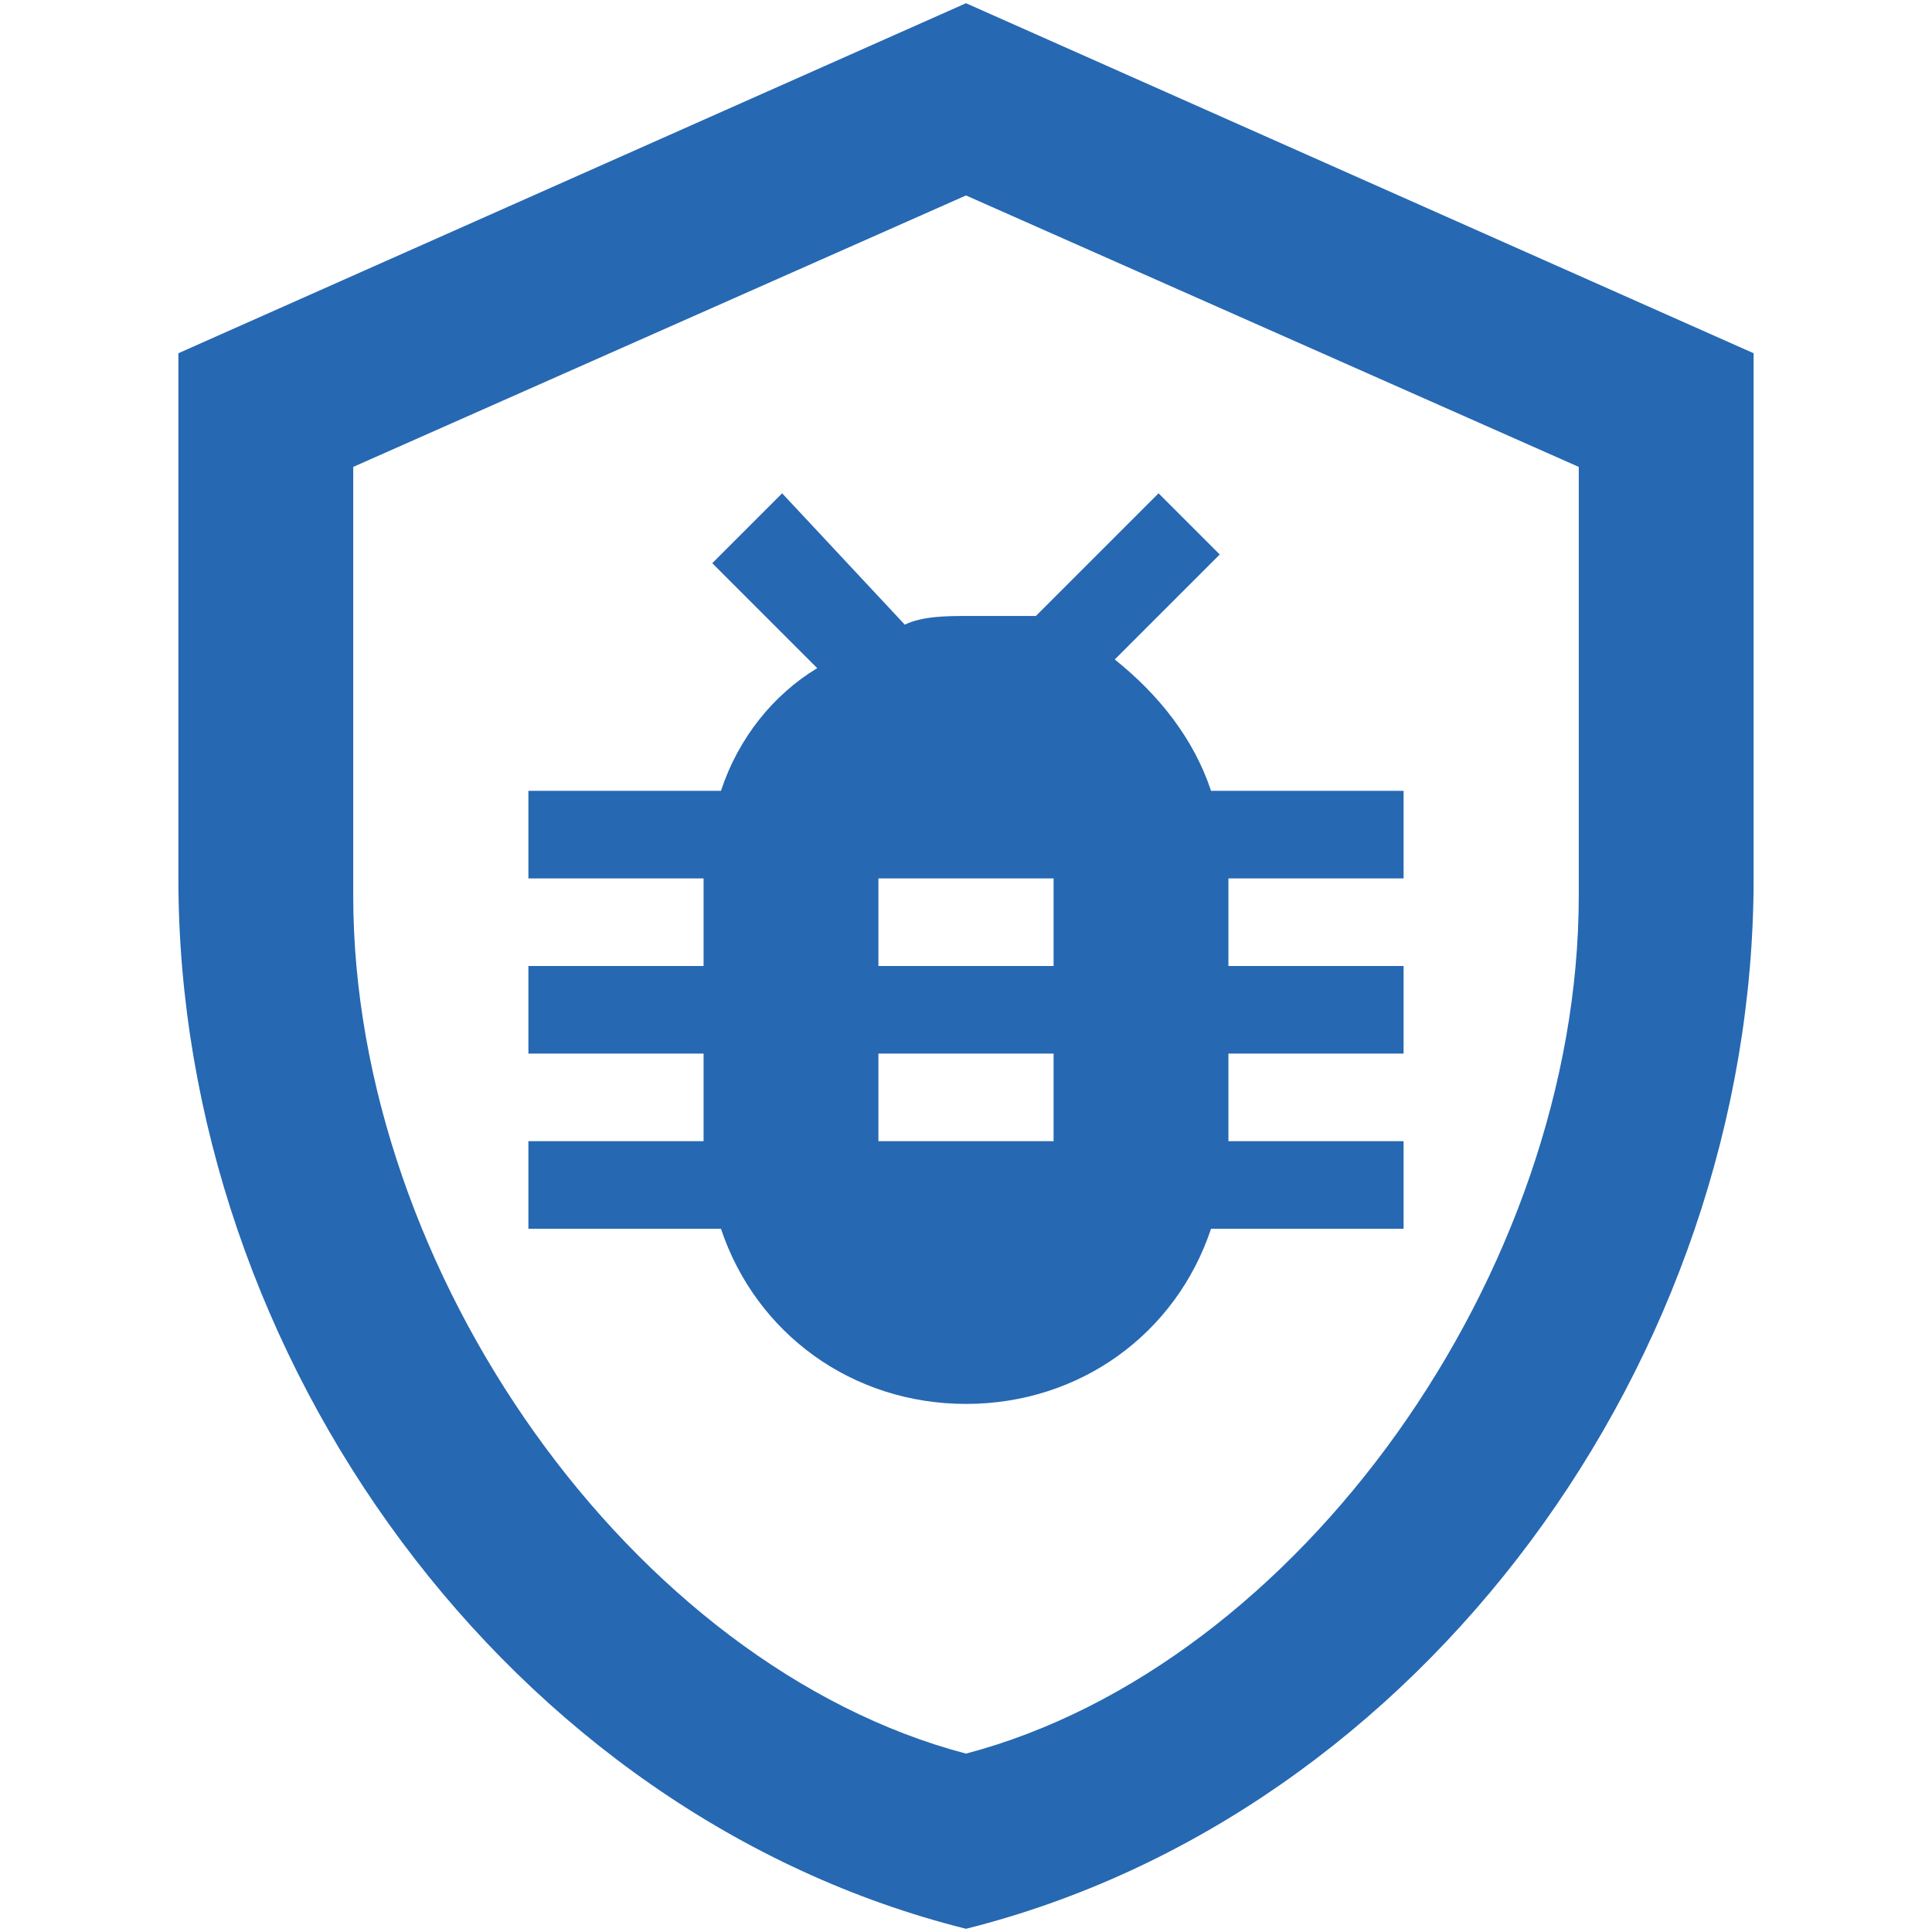 <?xml version="1.0" encoding="UTF-8"?> <svg xmlns="http://www.w3.org/2000/svg" id="Ebene_1" version="1.1" viewBox="0 0 600 600"><defs><style> .st0 { fill: #2668b2; } </style></defs><path class="st0" d="M242.9,153.2l-21.7,21.7,32.6,32.6c-13.6,8.2-24.5,21.7-29.9,38.1h-59.8v27.2h54.4v27.2h-54.4v27.2h54.4v27.2h-54.4v27.2h59.8c10.9,32.6,40.8,54.4,76.1,54.4s65.2-21.7,76.1-54.4h59.8v-27.2h-54.4v-27.2h54.4v-27.2h-54.4v-27.2h54.4v-27.2h-59.8c-5.4-16.3-16.3-29.9-29.9-40.8l32.6-32.6-19-19-38.1,38.1h-21.7c-5.4,0-13.6,0-19,2.7l-38.1-40.8M272.8,272.8h54.4v27.2h-54.4v-27.2M272.8,327.2h54.4v27.2h-54.4v-27.2M544.6,272.8c0,149.5-103.3,290.8-244.6,326.2-141.3-35.3-244.6-176.7-244.6-326.2V109.7L300,1l244.6,108.7v163.1M300,544.6c103.3-27.2,190.3-149.5,190.3-266.4v-133.2l-190.3-84.3-190.3,84.3v133.2c0,116.9,87,239.2,190.3,266.4Z"></path></svg> 